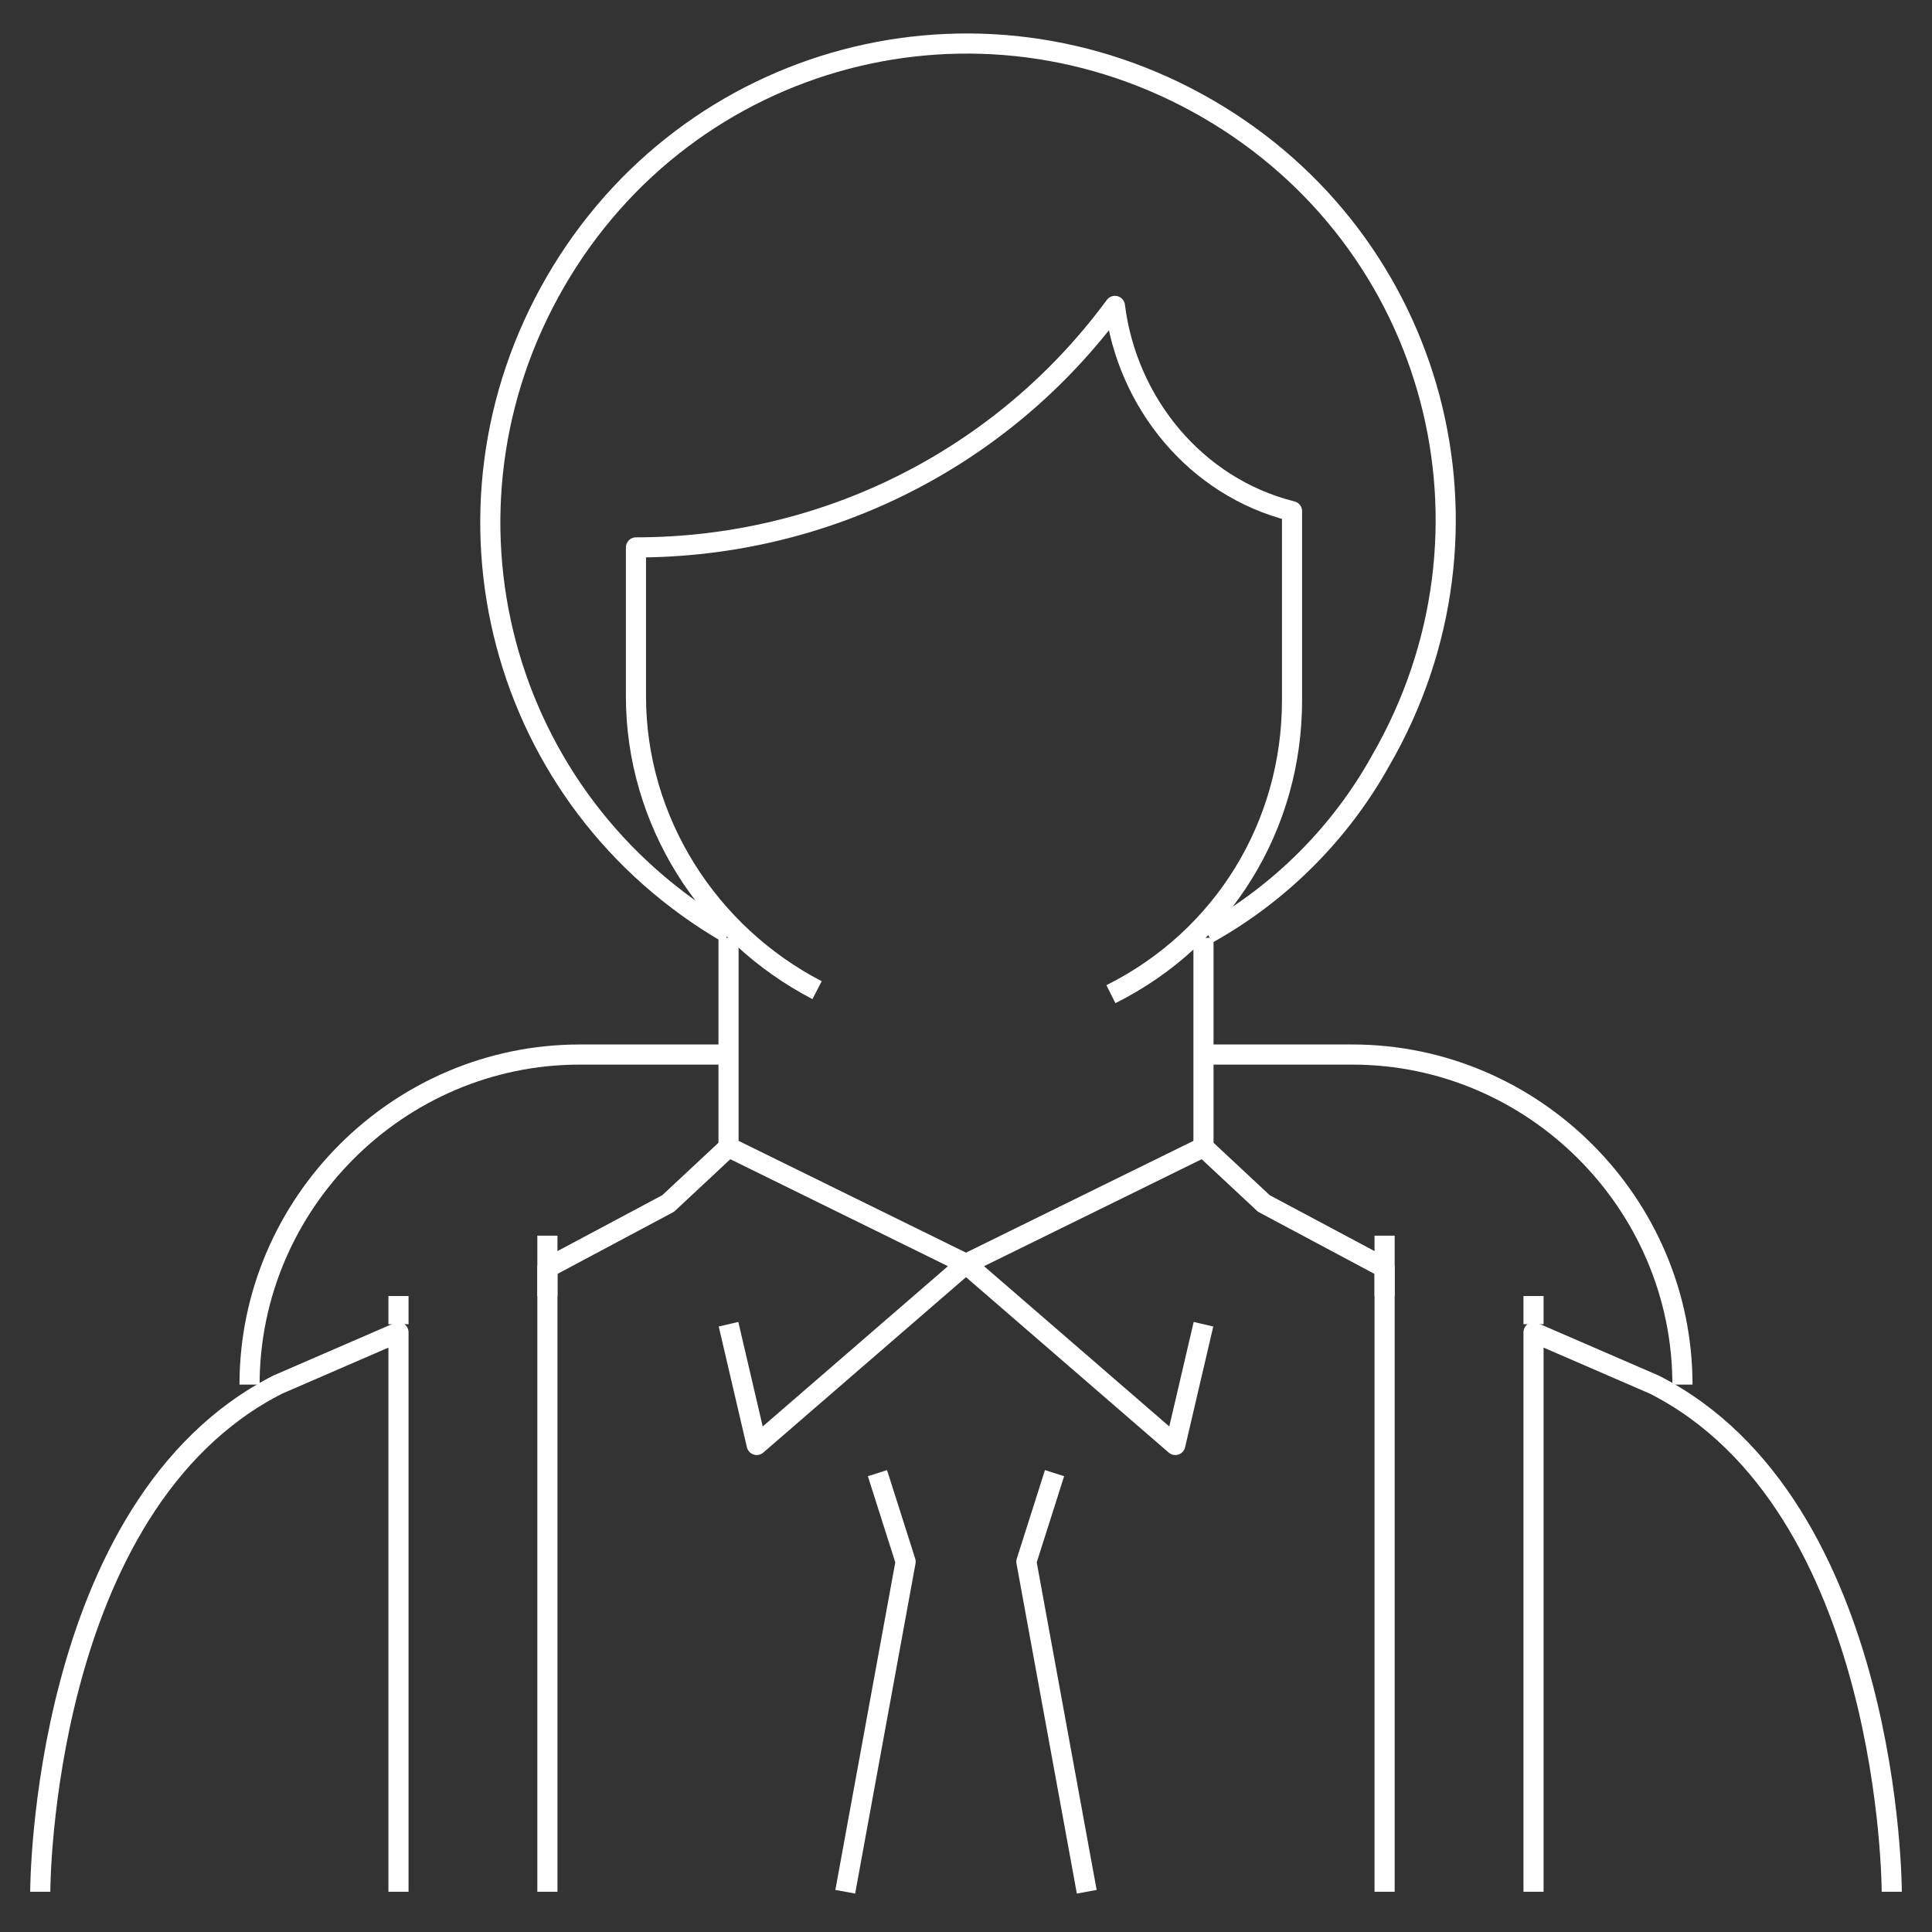<?xml version="1.0" encoding="utf-8"?>
<!-- Generator: Adobe Illustrator 24.0.2, SVG Export Plug-In . SVG Version: 6.00 Build 0)  -->
<svg version="1.1" id="Ebene_1" xmlns="http://www.w3.org/2000/svg" xmlns:xlink="http://www.w3.org/1999/xlink" x="0px" y="0px"
	 viewBox="0 0 48 48" style="enable-background:new 0 0 48 48;" xml:space="preserve">
<rect x="0" y="0" width="48" height="48" fill="#333333" stroke="none"/>
<style type="text/css">
	.st0{fill:none;stroke:#FFFFFF;stroke-width:0.5;stroke-linejoin:round;}
</style>
<title>Asset 21</title>
<g id="Layer_2">
	<g id="Layer_1-2">
		<g id="student">
			<polyline class="st0" points="21.8,36.6 22.5,38.8 21,47 			"/>
			<polyline class="st0" points="26.2,36.6 25.5,38.8 27,47 			"/>
			<path class="st0" d="M29.9,26.2h3.7c4.5,0,8.2,3.7,8.2,8.2l0,0l0,0"/>
			<path class="st0" d="M6.2,34.4L6.2,34.4c0-4.5,3.7-8.2,8.2-8.2l0,0h3.7"/>
			<polyline class="st0" points="18.1,32.9 18.8,35.9 24,31.4 18.1,28.5 16.6,29.9 13.6,31.5 13.6,47 			"/>
			<path class="st0" d="M9.9,47V33.1l-3,1.3C1,37.4,1,47,1,47"/>
			<polyline class="st0" points="29.9,32.9 29.2,35.9 24,31.4 29.9,28.5 31.4,29.9 34.4,31.5 34.4,47 			"/>
			<path class="st0" d="M38.1,47V33.1l3,1.3C47,37.4,47,47,47,47"/>
			<line class="st0" x1="9.9" y1="32.2" x2="9.9" y2="32.9"/>
			<line class="st0" x1="13.6" y1="30.7" x2="13.6" y2="32.2"/>
			<line class="st0" x1="38.1" y1="32.2" x2="38.1" y2="32.9"/>
			<line class="st0" x1="34.4" y1="30.7" x2="34.4" y2="32.2"/>
			<line class="st0" x1="18.1" y1="23.3" x2="18.1" y2="28.5"/>
			<line class="st0" x1="29.9" y1="23.3" x2="29.9" y2="28.5"/>
			<path class="st0" d="M18.1,23.2c-5.7-3.3-7.6-10.5-4.3-16.2S24.3-0.6,30,2.7s7.6,10.5,4.3,16.2c-1,1.8-2.5,3.3-4.3,4.3"/>
			<path class="st0" d="M20.3,24.6c-2.7-1.4-4.5-4.2-4.5-7.3v-3.7c4.7,0,9.1-2.2,11.9-6c0.3,2.4,2,4.5,4.4,5.1v4.7
				c0,3.1-1.7,5.9-4.5,7.3"/>
		</g>
	</g>
</g>
</svg>
